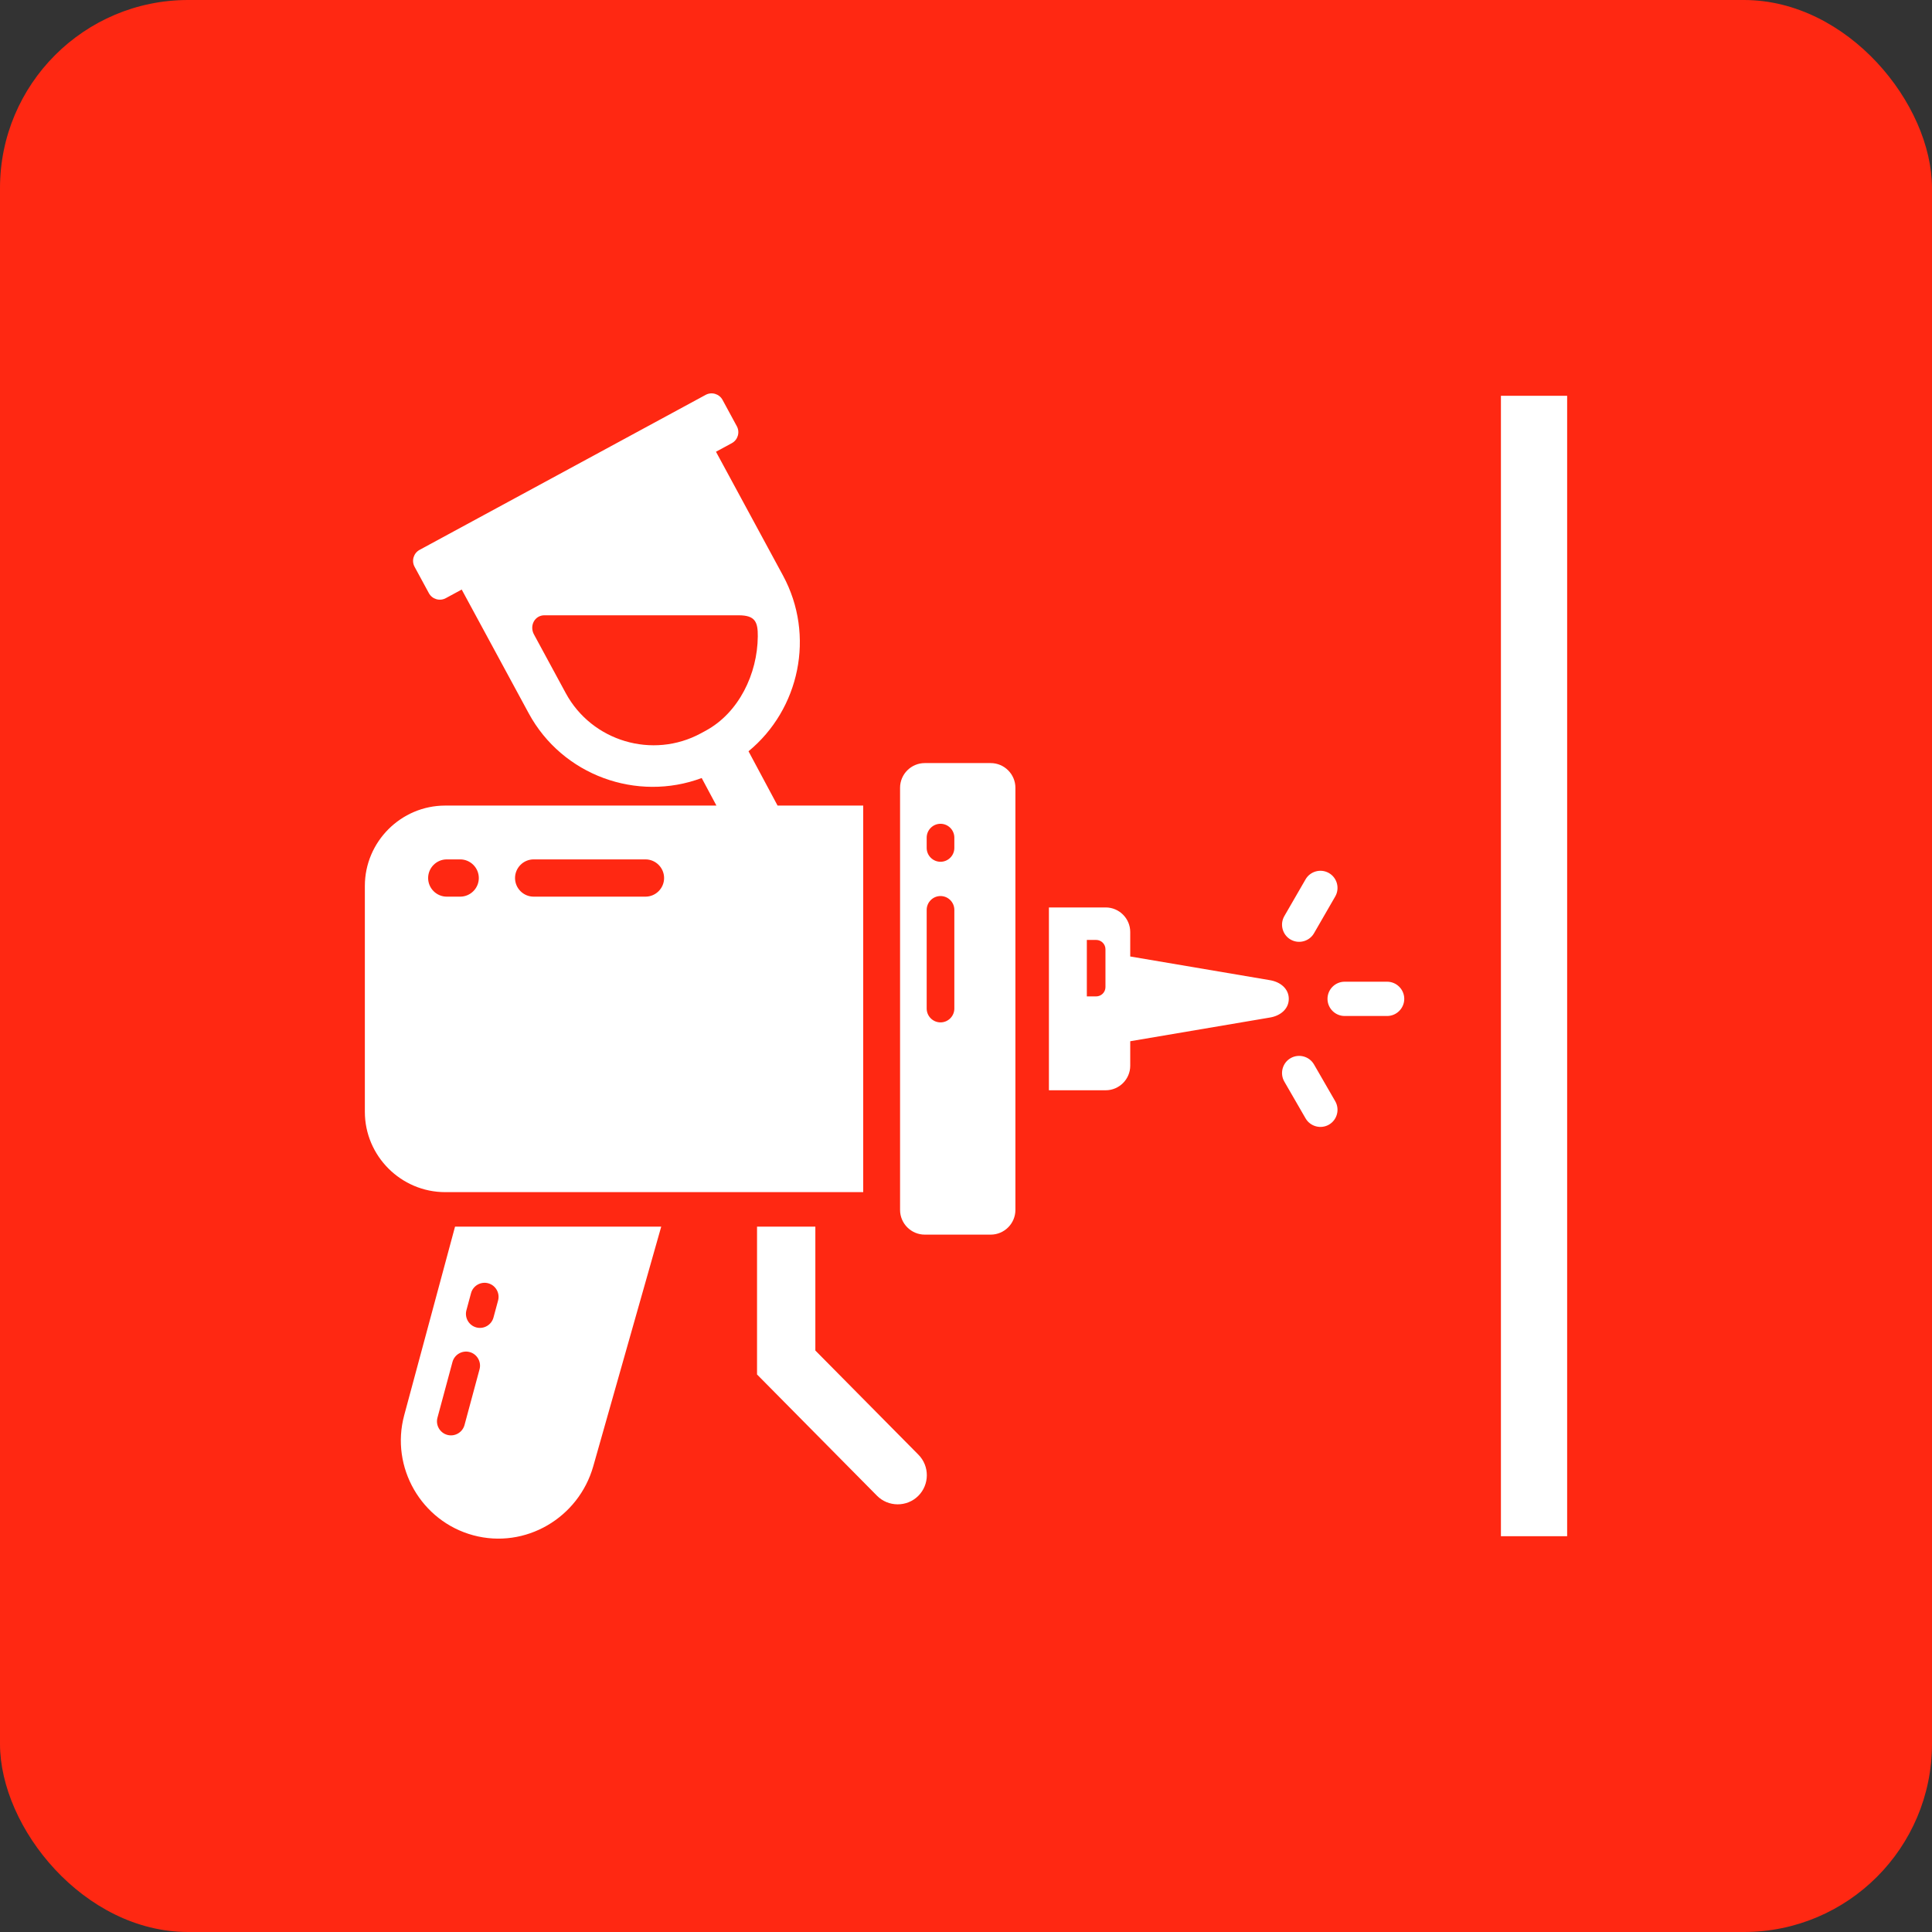 <?xml version="1.0" encoding="UTF-8"?> <svg xmlns="http://www.w3.org/2000/svg" xmlns:xlink="http://www.w3.org/1999/xlink" xmlns:xodm="http://www.corel.com/coreldraw/odm/2003" xml:space="preserve" width="3460px" height="3460px" version="1.1" style="shape-rendering:geometricPrecision; text-rendering:geometricPrecision; image-rendering:optimizeQuality; fill-rule:evenodd; clip-rule:evenodd" viewBox="0 0 1172.21 1172.21"><rect x="0" y="0" width="1172.21" height="1172.21" fill="#333333" stroke="none"/> <defs> <style type="text/css"> .fil0 {fill:#FF2812} .fil1 {fill:white} </style> </defs> <g id="Слой_x0020_1">  <rect class="fil0" width="1172.21" height="1172.21" rx="114.13" ry="114.13"></rect> <path class="fil1" d="M270.46 362.94l9.67 -5.24 40.65 75.07c20.45,37.77 65.78,53.93 104.96,39.28l8.94 16.72 -164.55 0c-26.82,0 -48.76,21.94 -48.76,48.75l0 137.04c0,26.81 21.94,48.75 48.76,48.75l253.61 0 0 -234.54 -51.96 0 -17.63 -32.95c30.91,-25.41 40.63,-70.22 20.91,-106.65l-40.65 -75.08 9.62 -5.21c3.65,-1.98 5.02,-6.58 3.04,-10.24l-8.68 -16.02c-1.98,-3.65 -6.59,-5.02 -10.24,-3.04l-173.57 94.05c-3.66,1.99 -5.02,6.59 -3.05,10.24l8.69 16.03c1.98,3.65 6.58,5.02 10.24,3.04zm365.95 187.64l34.47 0c8.18,0 14.87,6.7 14.87,14.88l0 14.87 84.89 14.4c6.13,1.04 11.31,5.09 11.31,11.31 0,6.22 -5.18,10.27 -11.31,11.31l-84.89 14.4 0 14.87c0,8.18 -6.69,14.88 -14.87,14.88l-34.47 0 0 -110.92zm23.01 19.71l5.65 0c3.11,0 5.65,2.54 5.65,5.65l0 22.96c0,3.11 -2.54,5.65 -5.65,5.65l-5.65 0 0 -34.26zm119.82 -14.44l12.89 -22.32c2.86,-4.95 9.24,-6.67 14.2,-3.81 4.95,2.86 6.66,9.25 3.8,14.2l-12.88 22.32c-2.86,4.96 -9.25,6.67 -14.21,3.81 -4.95,-2.86 -6.66,-9.25 -3.8,-14.2zm36.6 39.79l25.77 0c5.72,0 10.4,4.68 10.4,10.4 0,5.72 -4.68,10.4 -10.4,10.4l-25.77 0c-5.72,0 -10.4,-4.68 -10.4,-10.4 0,-5.72 4.68,-10.4 10.4,-10.4zm-36.6 60.59l12.89 22.32c2.86,4.95 9.24,6.67 14.2,3.81 4.95,-2.86 6.66,-9.25 3.8,-14.2l-12.88 -22.32c-2.86,-4.96 -9.25,-6.67 -14.21,-3.81 -4.95,2.86 -6.66,9.25 -3.8,14.2zm-218.16 -193.24l40.02 0c8.24,0 14.98,6.74 14.98,14.98l0 256.14c0,8.24 -6.74,14.98 -14.98,14.98l-40.02 0c-8.24,0 -14.98,-6.74 -14.98,-14.98l0 -256.14c0,-8.24 6.74,-14.98 14.98,-14.98zm9.56 59.88c4.62,0 8.39,-3.78 8.39,-8.39l0 -6.26c0,-4.62 -3.77,-8.4 -8.39,-8.4 -4.61,0 -8.39,3.78 -8.39,8.4l0 6.26c0,4.61 3.78,8.39 8.39,8.39zm0 20.79c4.62,0 8.39,3.78 8.39,8.4l0 59.87c0,4.61 -3.77,8.39 -8.39,8.39 -4.61,0 -8.39,-3.78 -8.39,-8.39l0 -59.87c0,-4.62 3.78,-8.4 8.39,-8.4zm-75.94 275.74l0 -75.17 -35.38 0 0 89.71 72.77 73.56c6.84,6.92 18.1,6.98 25.02,0.14l0 0c6.92,-6.85 6.98,-18.11 0.13,-25.02l-62.54 -63.22zm-207.55 112.11c31.54,8.5 63.89,-10.47 72.81,-41.91l41.23 -145.37 -125.1 0 -30.85 114.46c-8.5,31.55 10.36,64.31 41.91,72.82zm-15.73 -60.91c4.51,1.22 9.2,-1.48 10.42,-6l9.12 -33.83c1.21,-4.52 -1.48,-9.21 -6,-10.43 -4.52,-1.21 -9.2,1.49 -10.42,6l-9.12 33.84c-1.22,4.51 1.48,9.2 6,10.42zm14.37 -86l-2.8 10.37c-1.21,4.51 1.48,9.2 6,10.42l0 0c4.52,1.22 9.2,-1.48 10.42,-6l2.8 -10.36c1.21,-4.52 -1.49,-9.21 -6,-10.42l0 -0.01c-4.52,-1.21 -9.21,1.49 -10.42,6zm-6.59 -263.18l-8.13 0c-6.22,0 -11.31,5.09 -11.31,11.31 0,6.22 5.09,11.3 11.31,11.3l8.13 0c6.22,0 11.31,-5.08 11.31,-11.3 0,-6.22 -5.09,-11.31 -11.31,-11.31zm44.59 0l67.84 0c6.22,0 11.3,5.09 11.3,11.31 0,6.22 -5.08,11.3 -11.3,11.3l-67.84 0c-6.22,0 -11.3,-5.08 -11.3,-11.3 0,-6.22 5.08,-11.31 11.3,-11.31zm101.46 -76.49l2.95 -1.6c20.1,-10.89 31.4,-34.51 31.58,-57.24 0.07,-8.68 -1.54,-12.77 -11.61,-12.77l-117.79 -0.01c-6,-0.01 -9.26,6.37 -6.4,11.64l19.3 35.63c15.85,29.23 52.73,40.19 81.97,24.35z"></path> <rect class="fil1" x="910.66" y="240.14" width="40.18" height="691.93"></rect> </g> </svg> 